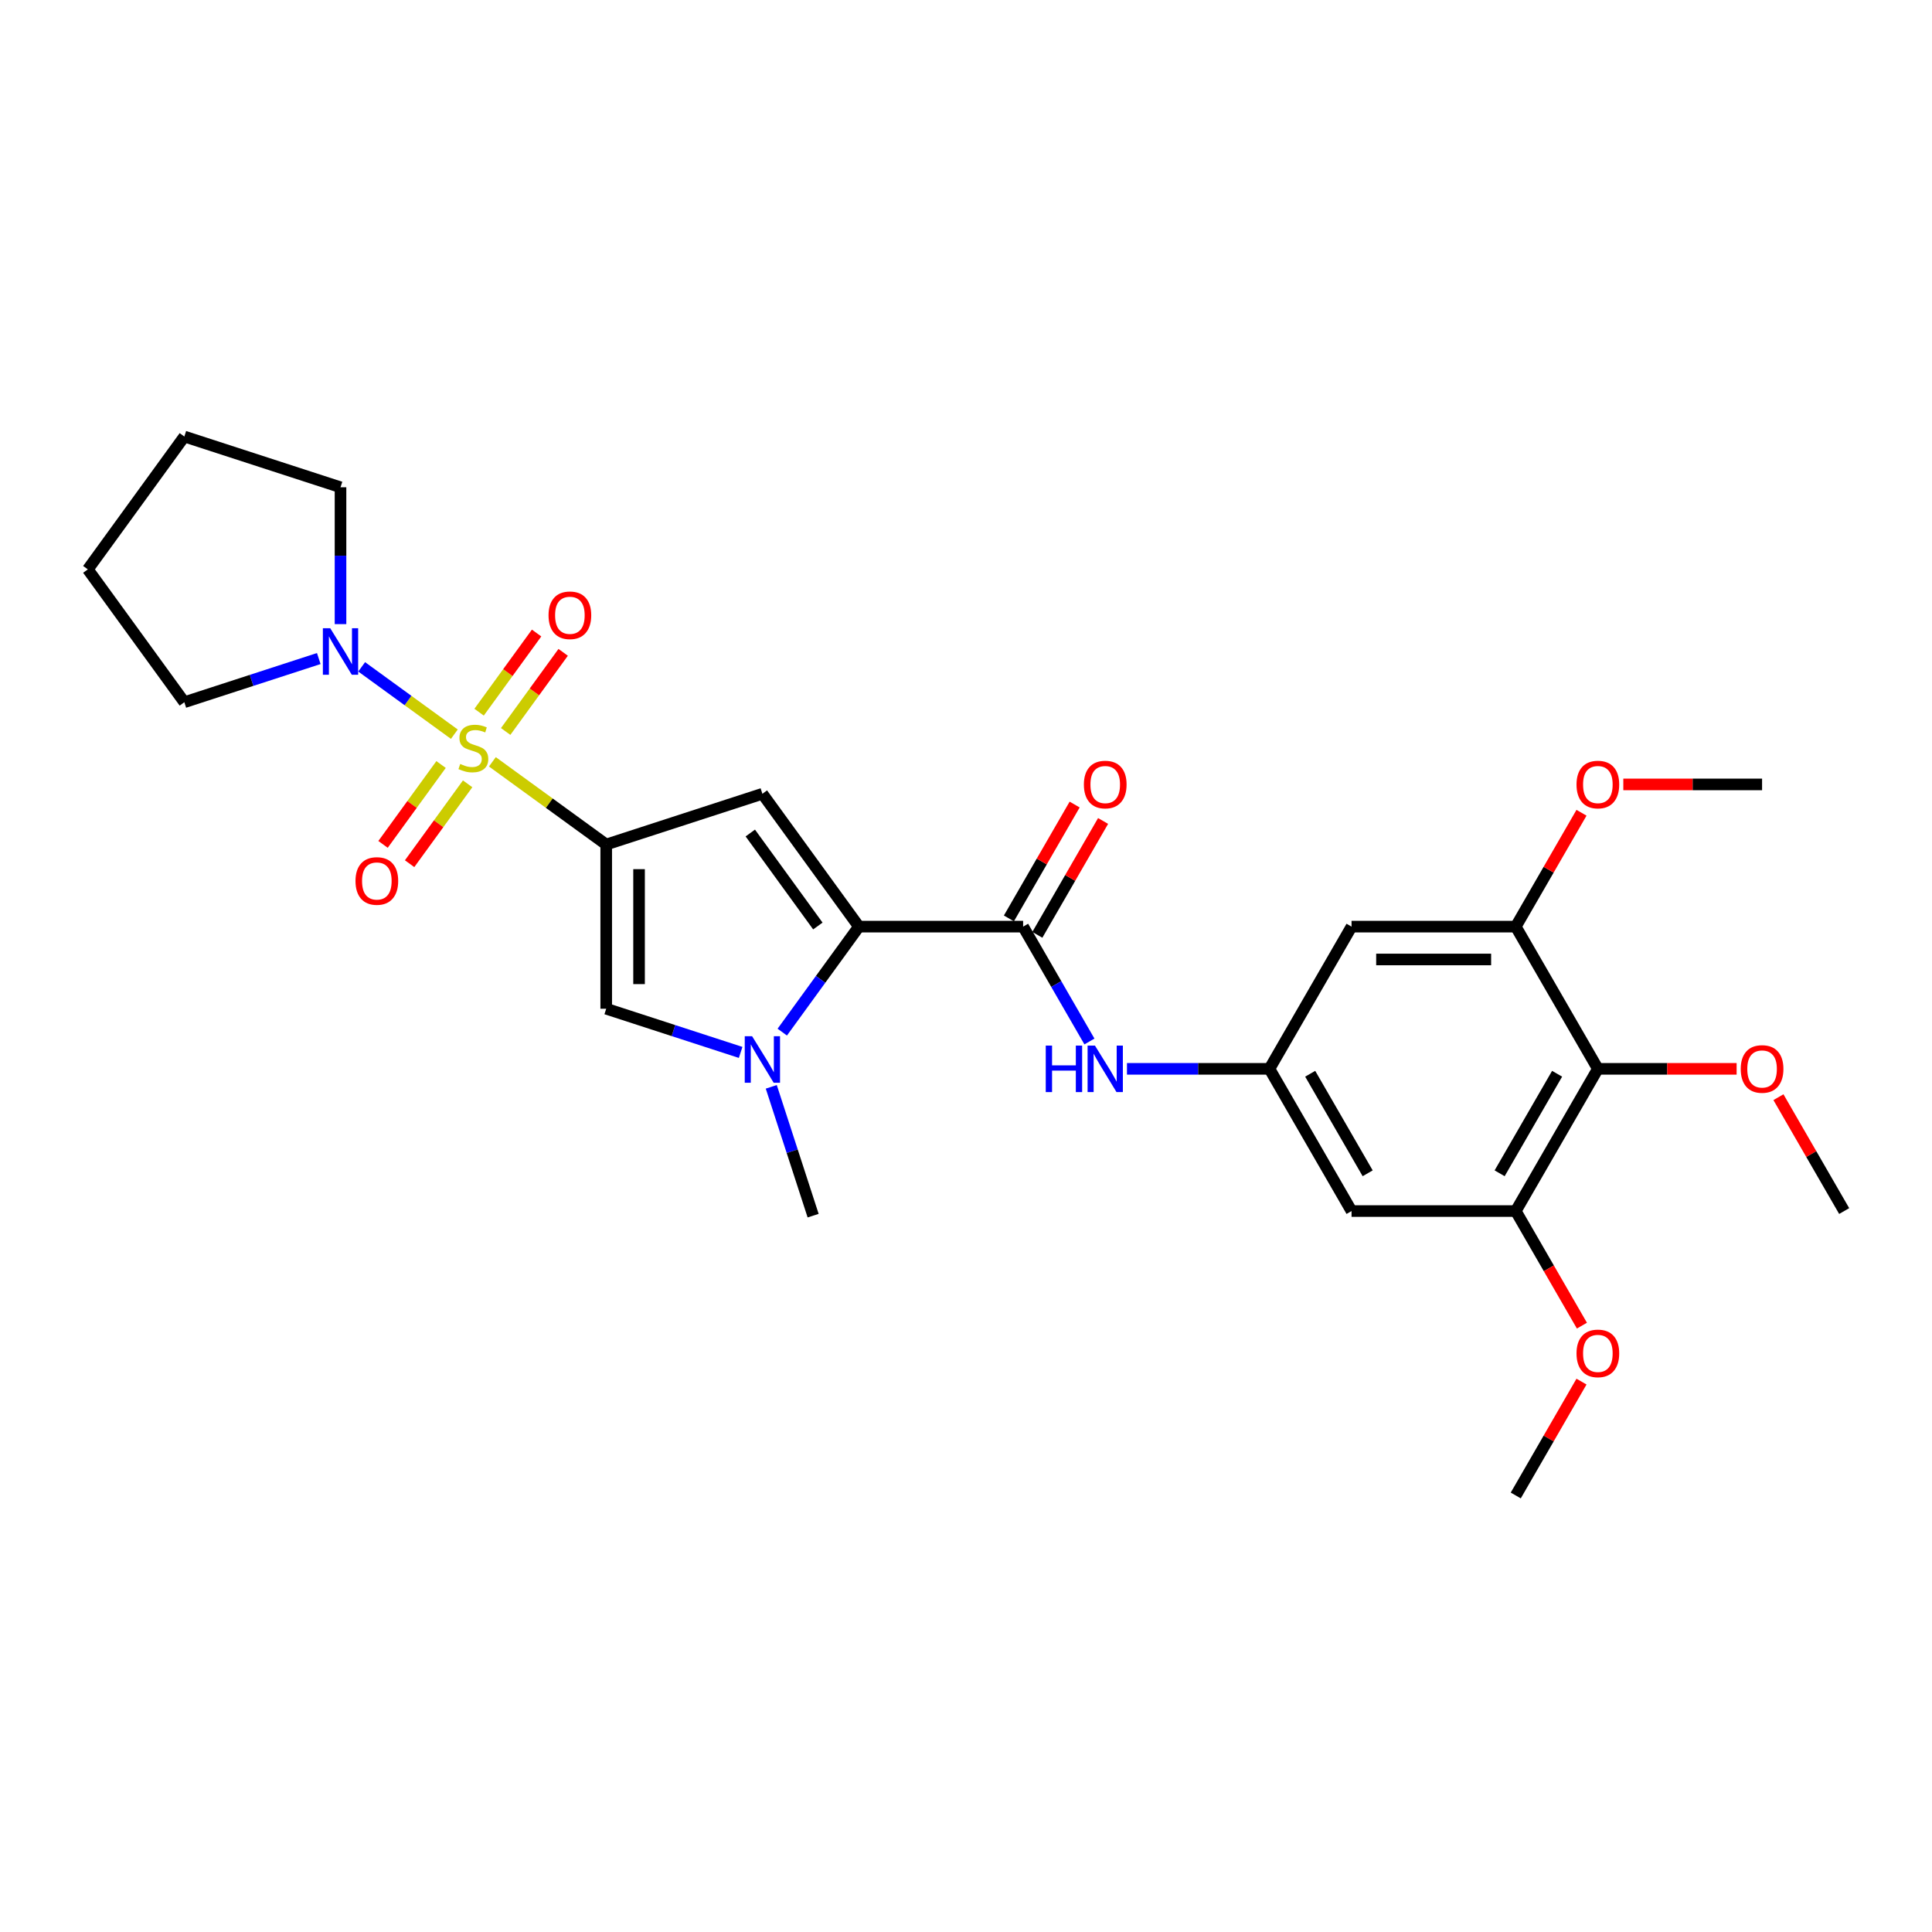 <?xml version='1.0' encoding='iso-8859-1'?>
<svg version='1.1' baseProfile='full'
              xmlns='http://www.w3.org/2000/svg'
                      xmlns:rdkit='http://www.rdkit.org/xml'
                      xmlns:xlink='http://www.w3.org/1999/xlink'
                  xml:space='preserve'
width='1000px' height='1000px' viewBox='0 0 1000 1000'>
<!-- END OF HEADER -->
<rect style='opacity:1.0;fill:#FFFFFF;stroke:none' width='1000' height='1000' x='0' y='0'> </rect>
<path class='bond-0' d='M 254.855,394.316 L 284.315,415.72' style='fill:none;fill-rule:evenodd;stroke:#CCCC00;stroke-width:6px;stroke-linecap:butt;stroke-linejoin:miter;stroke-opacity:1' />
<path class='bond-0' d='M 284.315,415.72 L 313.776,437.124' style='fill:none;fill-rule:evenodd;stroke:#000000;stroke-width:6px;stroke-linecap:butt;stroke-linejoin:miter;stroke-opacity:1' />
<path class='bond-6' d='M 235.17,380.013 L 211.185,362.587' style='fill:none;fill-rule:evenodd;stroke:#CCCC00;stroke-width:6px;stroke-linecap:butt;stroke-linejoin:miter;stroke-opacity:1' />
<path class='bond-6' d='M 211.185,362.587 L 187.199,345.16' style='fill:none;fill-rule:evenodd;stroke:#0000FF;stroke-width:6px;stroke-linecap:butt;stroke-linejoin:miter;stroke-opacity:1' />
<path class='bond-14' d='M 261.731,378.613 L 276.613,358.131' style='fill:none;fill-rule:evenodd;stroke:#CCCC00;stroke-width:6px;stroke-linecap:butt;stroke-linejoin:miter;stroke-opacity:1' />
<path class='bond-14' d='M 276.613,358.131 L 291.494,337.649' style='fill:none;fill-rule:evenodd;stroke:#FF0000;stroke-width:6px;stroke-linecap:butt;stroke-linejoin:miter;stroke-opacity:1' />
<path class='bond-14' d='M 247.979,368.622 L 262.86,348.139' style='fill:none;fill-rule:evenodd;stroke:#CCCC00;stroke-width:6px;stroke-linecap:butt;stroke-linejoin:miter;stroke-opacity:1' />
<path class='bond-14' d='M 262.86,348.139 L 277.741,327.657' style='fill:none;fill-rule:evenodd;stroke:#FF0000;stroke-width:6px;stroke-linecap:butt;stroke-linejoin:miter;stroke-opacity:1' />
<path class='bond-15' d='M 228.294,395.716 L 213.277,416.385' style='fill:none;fill-rule:evenodd;stroke:#CCCC00;stroke-width:6px;stroke-linecap:butt;stroke-linejoin:miter;stroke-opacity:1' />
<path class='bond-15' d='M 213.277,416.385 L 198.26,437.054' style='fill:none;fill-rule:evenodd;stroke:#FF0000;stroke-width:6px;stroke-linecap:butt;stroke-linejoin:miter;stroke-opacity:1' />
<path class='bond-15' d='M 242.046,405.707 L 227.029,426.377' style='fill:none;fill-rule:evenodd;stroke:#CCCC00;stroke-width:6px;stroke-linecap:butt;stroke-linejoin:miter;stroke-opacity:1' />
<path class='bond-15' d='M 227.029,426.377 L 212.012,447.046' style='fill:none;fill-rule:evenodd;stroke:#FF0000;stroke-width:6px;stroke-linecap:butt;stroke-linejoin:miter;stroke-opacity:1' />
<path class='bond-1' d='M 313.776,437.124 L 394.611,410.859' style='fill:none;fill-rule:evenodd;stroke:#000000;stroke-width:6px;stroke-linecap:butt;stroke-linejoin:miter;stroke-opacity:1' />
<path class='bond-4' d='M 313.776,437.124 L 313.776,522.12' style='fill:none;fill-rule:evenodd;stroke:#000000;stroke-width:6px;stroke-linecap:butt;stroke-linejoin:miter;stroke-opacity:1' />
<path class='bond-4' d='M 330.775,449.873 L 330.775,509.37' style='fill:none;fill-rule:evenodd;stroke:#000000;stroke-width:6px;stroke-linecap:butt;stroke-linejoin:miter;stroke-opacity:1' />
<path class='bond-2' d='M 394.611,410.859 L 444.571,479.622' style='fill:none;fill-rule:evenodd;stroke:#000000;stroke-width:6px;stroke-linecap:butt;stroke-linejoin:miter;stroke-opacity:1' />
<path class='bond-2' d='M 388.353,431.165 L 423.324,479.299' style='fill:none;fill-rule:evenodd;stroke:#000000;stroke-width:6px;stroke-linecap:butt;stroke-linejoin:miter;stroke-opacity:1' />
<path class='bond-5' d='M 444.571,479.622 L 529.567,479.622' style='fill:none;fill-rule:evenodd;stroke:#000000;stroke-width:6px;stroke-linecap:butt;stroke-linejoin:miter;stroke-opacity:1' />
<path class='bond-29' d='M 444.571,479.622 L 424.735,506.923' style='fill:none;fill-rule:evenodd;stroke:#000000;stroke-width:6px;stroke-linecap:butt;stroke-linejoin:miter;stroke-opacity:1' />
<path class='bond-29' d='M 424.735,506.923 L 404.9,534.224' style='fill:none;fill-rule:evenodd;stroke:#0000FF;stroke-width:6px;stroke-linecap:butt;stroke-linejoin:miter;stroke-opacity:1' />
<path class='bond-3' d='M 383.358,544.728 L 348.567,533.424' style='fill:none;fill-rule:evenodd;stroke:#0000FF;stroke-width:6px;stroke-linecap:butt;stroke-linejoin:miter;stroke-opacity:1' />
<path class='bond-3' d='M 348.567,533.424 L 313.776,522.12' style='fill:none;fill-rule:evenodd;stroke:#000000;stroke-width:6px;stroke-linecap:butt;stroke-linejoin:miter;stroke-opacity:1' />
<path class='bond-20' d='M 399.212,562.545 L 410.045,595.883' style='fill:none;fill-rule:evenodd;stroke:#0000FF;stroke-width:6px;stroke-linecap:butt;stroke-linejoin:miter;stroke-opacity:1' />
<path class='bond-20' d='M 410.045,595.883 L 420.877,629.22' style='fill:none;fill-rule:evenodd;stroke:#000000;stroke-width:6px;stroke-linecap:butt;stroke-linejoin:miter;stroke-opacity:1' />
<path class='bond-8' d='M 529.567,479.622 L 546.728,509.346' style='fill:none;fill-rule:evenodd;stroke:#000000;stroke-width:6px;stroke-linecap:butt;stroke-linejoin:miter;stroke-opacity:1' />
<path class='bond-8' d='M 546.728,509.346 L 563.889,539.07' style='fill:none;fill-rule:evenodd;stroke:#0000FF;stroke-width:6px;stroke-linecap:butt;stroke-linejoin:miter;stroke-opacity:1' />
<path class='bond-16' d='M 536.927,483.871 L 553.941,454.402' style='fill:none;fill-rule:evenodd;stroke:#000000;stroke-width:6px;stroke-linecap:butt;stroke-linejoin:miter;stroke-opacity:1' />
<path class='bond-16' d='M 553.941,454.402 L 570.955,424.933' style='fill:none;fill-rule:evenodd;stroke:#FF0000;stroke-width:6px;stroke-linecap:butt;stroke-linejoin:miter;stroke-opacity:1' />
<path class='bond-16' d='M 522.206,475.372 L 539.22,445.903' style='fill:none;fill-rule:evenodd;stroke:#000000;stroke-width:6px;stroke-linecap:butt;stroke-linejoin:miter;stroke-opacity:1' />
<path class='bond-16' d='M 539.22,445.903 L 556.234,416.434' style='fill:none;fill-rule:evenodd;stroke:#FF0000;stroke-width:6px;stroke-linecap:butt;stroke-linejoin:miter;stroke-opacity:1' />
<path class='bond-21' d='M 164.996,340.862 L 130.205,352.166' style='fill:none;fill-rule:evenodd;stroke:#0000FF;stroke-width:6px;stroke-linecap:butt;stroke-linejoin:miter;stroke-opacity:1' />
<path class='bond-21' d='M 130.205,352.166 L 95.414,363.47' style='fill:none;fill-rule:evenodd;stroke:#000000;stroke-width:6px;stroke-linecap:butt;stroke-linejoin:miter;stroke-opacity:1' />
<path class='bond-22' d='M 176.25,323.045 L 176.25,287.627' style='fill:none;fill-rule:evenodd;stroke:#0000FF;stroke-width:6px;stroke-linecap:butt;stroke-linejoin:miter;stroke-opacity:1' />
<path class='bond-22' d='M 176.25,287.627 L 176.25,252.209' style='fill:none;fill-rule:evenodd;stroke:#000000;stroke-width:6px;stroke-linecap:butt;stroke-linejoin:miter;stroke-opacity:1' />
<path class='bond-7' d='M 827.052,553.23 L 784.554,626.839' style='fill:none;fill-rule:evenodd;stroke:#000000;stroke-width:6px;stroke-linecap:butt;stroke-linejoin:miter;stroke-opacity:1' />
<path class='bond-7' d='M 805.955,555.772 L 776.207,607.298' style='fill:none;fill-rule:evenodd;stroke:#000000;stroke-width:6px;stroke-linecap:butt;stroke-linejoin:miter;stroke-opacity:1' />
<path class='bond-17' d='M 827.052,553.23 L 862.962,553.23' style='fill:none;fill-rule:evenodd;stroke:#000000;stroke-width:6px;stroke-linecap:butt;stroke-linejoin:miter;stroke-opacity:1' />
<path class='bond-17' d='M 862.962,553.23 L 898.873,553.23' style='fill:none;fill-rule:evenodd;stroke:#FF0000;stroke-width:6px;stroke-linecap:butt;stroke-linejoin:miter;stroke-opacity:1' />
<path class='bond-30' d='M 827.052,553.23 L 784.554,479.622' style='fill:none;fill-rule:evenodd;stroke:#000000;stroke-width:6px;stroke-linecap:butt;stroke-linejoin:miter;stroke-opacity:1' />
<path class='bond-11' d='M 583.318,553.23 L 620.189,553.23' style='fill:none;fill-rule:evenodd;stroke:#0000FF;stroke-width:6px;stroke-linecap:butt;stroke-linejoin:miter;stroke-opacity:1' />
<path class='bond-11' d='M 620.189,553.23 L 657.06,553.23' style='fill:none;fill-rule:evenodd;stroke:#000000;stroke-width:6px;stroke-linecap:butt;stroke-linejoin:miter;stroke-opacity:1' />
<path class='bond-9' d='M 784.554,626.839 L 699.558,626.839' style='fill:none;fill-rule:evenodd;stroke:#000000;stroke-width:6px;stroke-linecap:butt;stroke-linejoin:miter;stroke-opacity:1' />
<path class='bond-18' d='M 784.554,626.839 L 801.676,656.495' style='fill:none;fill-rule:evenodd;stroke:#000000;stroke-width:6px;stroke-linecap:butt;stroke-linejoin:miter;stroke-opacity:1' />
<path class='bond-18' d='M 801.676,656.495 L 818.798,686.151' style='fill:none;fill-rule:evenodd;stroke:#FF0000;stroke-width:6px;stroke-linecap:butt;stroke-linejoin:miter;stroke-opacity:1' />
<path class='bond-10' d='M 784.554,479.622 L 699.558,479.622' style='fill:none;fill-rule:evenodd;stroke:#000000;stroke-width:6px;stroke-linecap:butt;stroke-linejoin:miter;stroke-opacity:1' />
<path class='bond-10' d='M 771.805,496.621 L 712.307,496.621' style='fill:none;fill-rule:evenodd;stroke:#000000;stroke-width:6px;stroke-linecap:butt;stroke-linejoin:miter;stroke-opacity:1' />
<path class='bond-19' d='M 784.554,479.622 L 801.568,450.153' style='fill:none;fill-rule:evenodd;stroke:#000000;stroke-width:6px;stroke-linecap:butt;stroke-linejoin:miter;stroke-opacity:1' />
<path class='bond-19' d='M 801.568,450.153 L 818.582,420.683' style='fill:none;fill-rule:evenodd;stroke:#FF0000;stroke-width:6px;stroke-linecap:butt;stroke-linejoin:miter;stroke-opacity:1' />
<path class='bond-12' d='M 657.06,553.23 L 699.558,479.622' style='fill:none;fill-rule:evenodd;stroke:#000000;stroke-width:6px;stroke-linecap:butt;stroke-linejoin:miter;stroke-opacity:1' />
<path class='bond-13' d='M 657.06,553.23 L 699.558,626.839' style='fill:none;fill-rule:evenodd;stroke:#000000;stroke-width:6px;stroke-linecap:butt;stroke-linejoin:miter;stroke-opacity:1' />
<path class='bond-13' d='M 678.157,555.772 L 707.905,607.298' style='fill:none;fill-rule:evenodd;stroke:#000000;stroke-width:6px;stroke-linecap:butt;stroke-linejoin:miter;stroke-opacity:1' />
<path class='bond-23' d='M 920.517,567.9 L 937.531,597.37' style='fill:none;fill-rule:evenodd;stroke:#FF0000;stroke-width:6px;stroke-linecap:butt;stroke-linejoin:miter;stroke-opacity:1' />
<path class='bond-23' d='M 937.531,597.37 L 954.545,626.839' style='fill:none;fill-rule:evenodd;stroke:#000000;stroke-width:6px;stroke-linecap:butt;stroke-linejoin:miter;stroke-opacity:1' />
<path class='bond-24' d='M 818.582,715.117 L 801.568,744.587' style='fill:none;fill-rule:evenodd;stroke:#FF0000;stroke-width:6px;stroke-linecap:butt;stroke-linejoin:miter;stroke-opacity:1' />
<path class='bond-24' d='M 801.568,744.587 L 784.554,774.056' style='fill:none;fill-rule:evenodd;stroke:#000000;stroke-width:6px;stroke-linecap:butt;stroke-linejoin:miter;stroke-opacity:1' />
<path class='bond-25' d='M 840.226,406.013 L 876.137,406.013' style='fill:none;fill-rule:evenodd;stroke:#FF0000;stroke-width:6px;stroke-linecap:butt;stroke-linejoin:miter;stroke-opacity:1' />
<path class='bond-25' d='M 876.137,406.013 L 912.048,406.013' style='fill:none;fill-rule:evenodd;stroke:#000000;stroke-width:6px;stroke-linecap:butt;stroke-linejoin:miter;stroke-opacity:1' />
<path class='bond-27' d='M 95.414,363.47 L 45.455,294.707' style='fill:none;fill-rule:evenodd;stroke:#000000;stroke-width:6px;stroke-linecap:butt;stroke-linejoin:miter;stroke-opacity:1' />
<path class='bond-26' d='M 176.25,252.209 L 95.414,225.944' style='fill:none;fill-rule:evenodd;stroke:#000000;stroke-width:6px;stroke-linecap:butt;stroke-linejoin:miter;stroke-opacity:1' />
<path class='bond-28' d='M 95.414,225.944 L 45.455,294.707' style='fill:none;fill-rule:evenodd;stroke:#000000;stroke-width:6px;stroke-linecap:butt;stroke-linejoin:miter;stroke-opacity:1' />
<path  class='atom-0' d='M 238.213 395.426
Q 238.485 395.528, 239.607 396.004
Q 240.729 396.48, 241.953 396.786
Q 243.211 397.058, 244.435 397.058
Q 246.713 397.058, 248.038 395.97
Q 249.364 394.848, 249.364 392.91
Q 249.364 391.584, 248.684 390.768
Q 248.038 389.952, 247.019 389.51
Q 245.999 389.068, 244.299 388.558
Q 242.157 387.912, 240.865 387.3
Q 239.607 386.689, 238.689 385.397
Q 237.805 384.105, 237.805 381.929
Q 237.805 378.903, 239.845 377.033
Q 241.919 375.163, 245.999 375.163
Q 248.786 375.163, 251.948 376.489
L 251.166 379.107
Q 248.276 377.917, 246.101 377.917
Q 243.755 377.917, 242.463 378.903
Q 241.171 379.855, 241.205 381.521
Q 241.205 382.813, 241.851 383.595
Q 242.531 384.377, 243.483 384.819
Q 244.469 385.261, 246.101 385.771
Q 248.276 386.451, 249.568 387.131
Q 250.86 387.81, 251.778 389.204
Q 252.73 390.564, 252.73 392.91
Q 252.73 396.242, 250.486 398.044
Q 248.276 399.812, 244.571 399.812
Q 242.429 399.812, 240.797 399.336
Q 239.199 398.894, 237.295 398.112
L 238.213 395.426
' fill='#CCCC00'/>
<path  class='atom-4' d='M 389.291 536.349
L 397.178 549.099
Q 397.96 550.357, 399.218 552.634
Q 400.476 554.912, 400.544 555.048
L 400.544 536.349
L 403.74 536.349
L 403.74 560.42
L 400.442 560.42
L 391.977 546.481
Q 390.991 544.849, 389.937 542.979
Q 388.917 541.109, 388.611 540.531
L 388.611 560.42
L 385.483 560.42
L 385.483 536.349
L 389.291 536.349
' fill='#0000FF'/>
<path  class='atom-7' d='M 170.929 325.17
L 178.816 337.919
Q 179.598 339.177, 180.856 341.455
Q 182.114 343.733, 182.182 343.869
L 182.182 325.17
L 185.378 325.17
L 185.378 349.241
L 182.08 349.241
L 173.615 335.301
Q 172.629 333.669, 171.575 331.799
Q 170.555 329.93, 170.249 329.352
L 170.249 349.241
L 167.121 349.241
L 167.121 325.17
L 170.929 325.17
' fill='#0000FF'/>
<path  class='atom-9' d='M 541.279 541.195
L 544.543 541.195
L 544.543 551.428
L 556.85 551.428
L 556.85 541.195
L 560.114 541.195
L 560.114 565.266
L 556.85 565.266
L 556.85 554.148
L 544.543 554.148
L 544.543 565.266
L 541.279 565.266
L 541.279 541.195
' fill='#0000FF'/>
<path  class='atom-9' d='M 566.744 541.195
L 574.631 553.944
Q 575.413 555.202, 576.671 557.48
Q 577.929 559.758, 577.997 559.894
L 577.997 541.195
L 581.193 541.195
L 581.193 565.266
L 577.895 565.266
L 569.43 551.326
Q 568.444 549.694, 567.39 547.824
Q 566.37 545.955, 566.064 545.377
L 566.064 565.266
L 562.936 565.266
L 562.936 541.195
L 566.744 541.195
' fill='#0000FF'/>
<path  class='atom-15' d='M 283.922 318.469
Q 283.922 312.69, 286.778 309.46
Q 289.634 306.23, 294.972 306.23
Q 300.31 306.23, 303.166 309.46
Q 306.021 312.69, 306.021 318.469
Q 306.021 324.317, 303.132 327.649
Q 300.242 330.947, 294.972 330.947
Q 289.668 330.947, 286.778 327.649
Q 283.922 324.351, 283.922 318.469
M 294.972 328.227
Q 298.644 328.227, 300.616 325.779
Q 302.622 323.297, 302.622 318.469
Q 302.622 313.744, 300.616 311.364
Q 298.644 308.95, 294.972 308.95
Q 291.3 308.95, 289.294 311.33
Q 287.322 313.71, 287.322 318.469
Q 287.322 323.331, 289.294 325.779
Q 291.3 328.227, 294.972 328.227
' fill='#FF0000'/>
<path  class='atom-16' d='M 184.004 455.996
Q 184.004 450.216, 186.86 446.986
Q 189.716 443.756, 195.053 443.756
Q 200.391 443.756, 203.247 446.986
Q 206.103 450.216, 206.103 455.996
Q 206.103 461.843, 203.213 465.175
Q 200.323 468.473, 195.053 468.473
Q 189.75 468.473, 186.86 465.175
Q 184.004 461.877, 184.004 455.996
M 195.053 465.753
Q 198.725 465.753, 200.697 463.305
Q 202.703 460.823, 202.703 455.996
Q 202.703 451.27, 200.697 448.89
Q 198.725 446.476, 195.053 446.476
Q 191.382 446.476, 189.376 448.856
Q 187.404 451.236, 187.404 455.996
Q 187.404 460.857, 189.376 463.305
Q 191.382 465.753, 195.053 465.753
' fill='#FF0000'/>
<path  class='atom-17' d='M 561.015 406.081
Q 561.015 400.301, 563.871 397.072
Q 566.727 393.842, 572.064 393.842
Q 577.402 393.842, 580.258 397.072
Q 583.114 400.301, 583.114 406.081
Q 583.114 411.929, 580.224 415.261
Q 577.334 418.559, 572.064 418.559
Q 566.761 418.559, 563.871 415.261
Q 561.015 411.963, 561.015 406.081
M 572.064 415.839
Q 575.736 415.839, 577.708 413.391
Q 579.714 410.909, 579.714 406.081
Q 579.714 401.355, 577.708 398.976
Q 575.736 396.562, 572.064 396.562
Q 568.393 396.562, 566.387 398.942
Q 564.415 401.321, 564.415 406.081
Q 564.415 410.943, 566.387 413.391
Q 568.393 415.839, 572.064 415.839
' fill='#FF0000'/>
<path  class='atom-18' d='M 900.998 553.298
Q 900.998 547.518, 903.854 544.289
Q 906.71 541.059, 912.048 541.059
Q 917.385 541.059, 920.241 544.289
Q 923.097 547.518, 923.097 553.298
Q 923.097 559.146, 920.207 562.478
Q 917.317 565.776, 912.048 565.776
Q 906.744 565.776, 903.854 562.478
Q 900.998 559.18, 900.998 553.298
M 912.048 563.056
Q 915.719 563.056, 917.691 560.608
Q 919.697 558.126, 919.697 553.298
Q 919.697 548.572, 917.691 546.193
Q 915.719 543.779, 912.048 543.779
Q 908.376 543.779, 906.37 546.159
Q 904.398 548.538, 904.398 553.298
Q 904.398 558.16, 906.37 560.608
Q 908.376 563.056, 912.048 563.056
' fill='#FF0000'/>
<path  class='atom-19' d='M 816.002 700.515
Q 816.002 694.735, 818.858 691.506
Q 821.714 688.276, 827.052 688.276
Q 832.39 688.276, 835.245 691.506
Q 838.101 694.735, 838.101 700.515
Q 838.101 706.363, 835.211 709.695
Q 832.322 712.993, 827.052 712.993
Q 821.748 712.993, 818.858 709.695
Q 816.002 706.397, 816.002 700.515
M 827.052 710.273
Q 830.724 710.273, 832.695 707.825
Q 834.701 705.343, 834.701 700.515
Q 834.701 695.789, 832.695 693.41
Q 830.724 690.996, 827.052 690.996
Q 823.38 690.996, 821.374 693.376
Q 819.402 695.755, 819.402 700.515
Q 819.402 705.377, 821.374 707.825
Q 823.38 710.273, 827.052 710.273
' fill='#FF0000'/>
<path  class='atom-20' d='M 816.002 406.081
Q 816.002 400.301, 818.858 397.072
Q 821.714 393.842, 827.052 393.842
Q 832.39 393.842, 835.245 397.072
Q 838.101 400.301, 838.101 406.081
Q 838.101 411.929, 835.211 415.261
Q 832.322 418.559, 827.052 418.559
Q 821.748 418.559, 818.858 415.261
Q 816.002 411.963, 816.002 406.081
M 827.052 415.839
Q 830.724 415.839, 832.695 413.391
Q 834.701 410.909, 834.701 406.081
Q 834.701 401.355, 832.695 398.976
Q 830.724 396.562, 827.052 396.562
Q 823.38 396.562, 821.374 398.942
Q 819.402 401.321, 819.402 406.081
Q 819.402 410.943, 821.374 413.391
Q 823.38 415.839, 827.052 415.839
' fill='#FF0000'/>
</svg>
